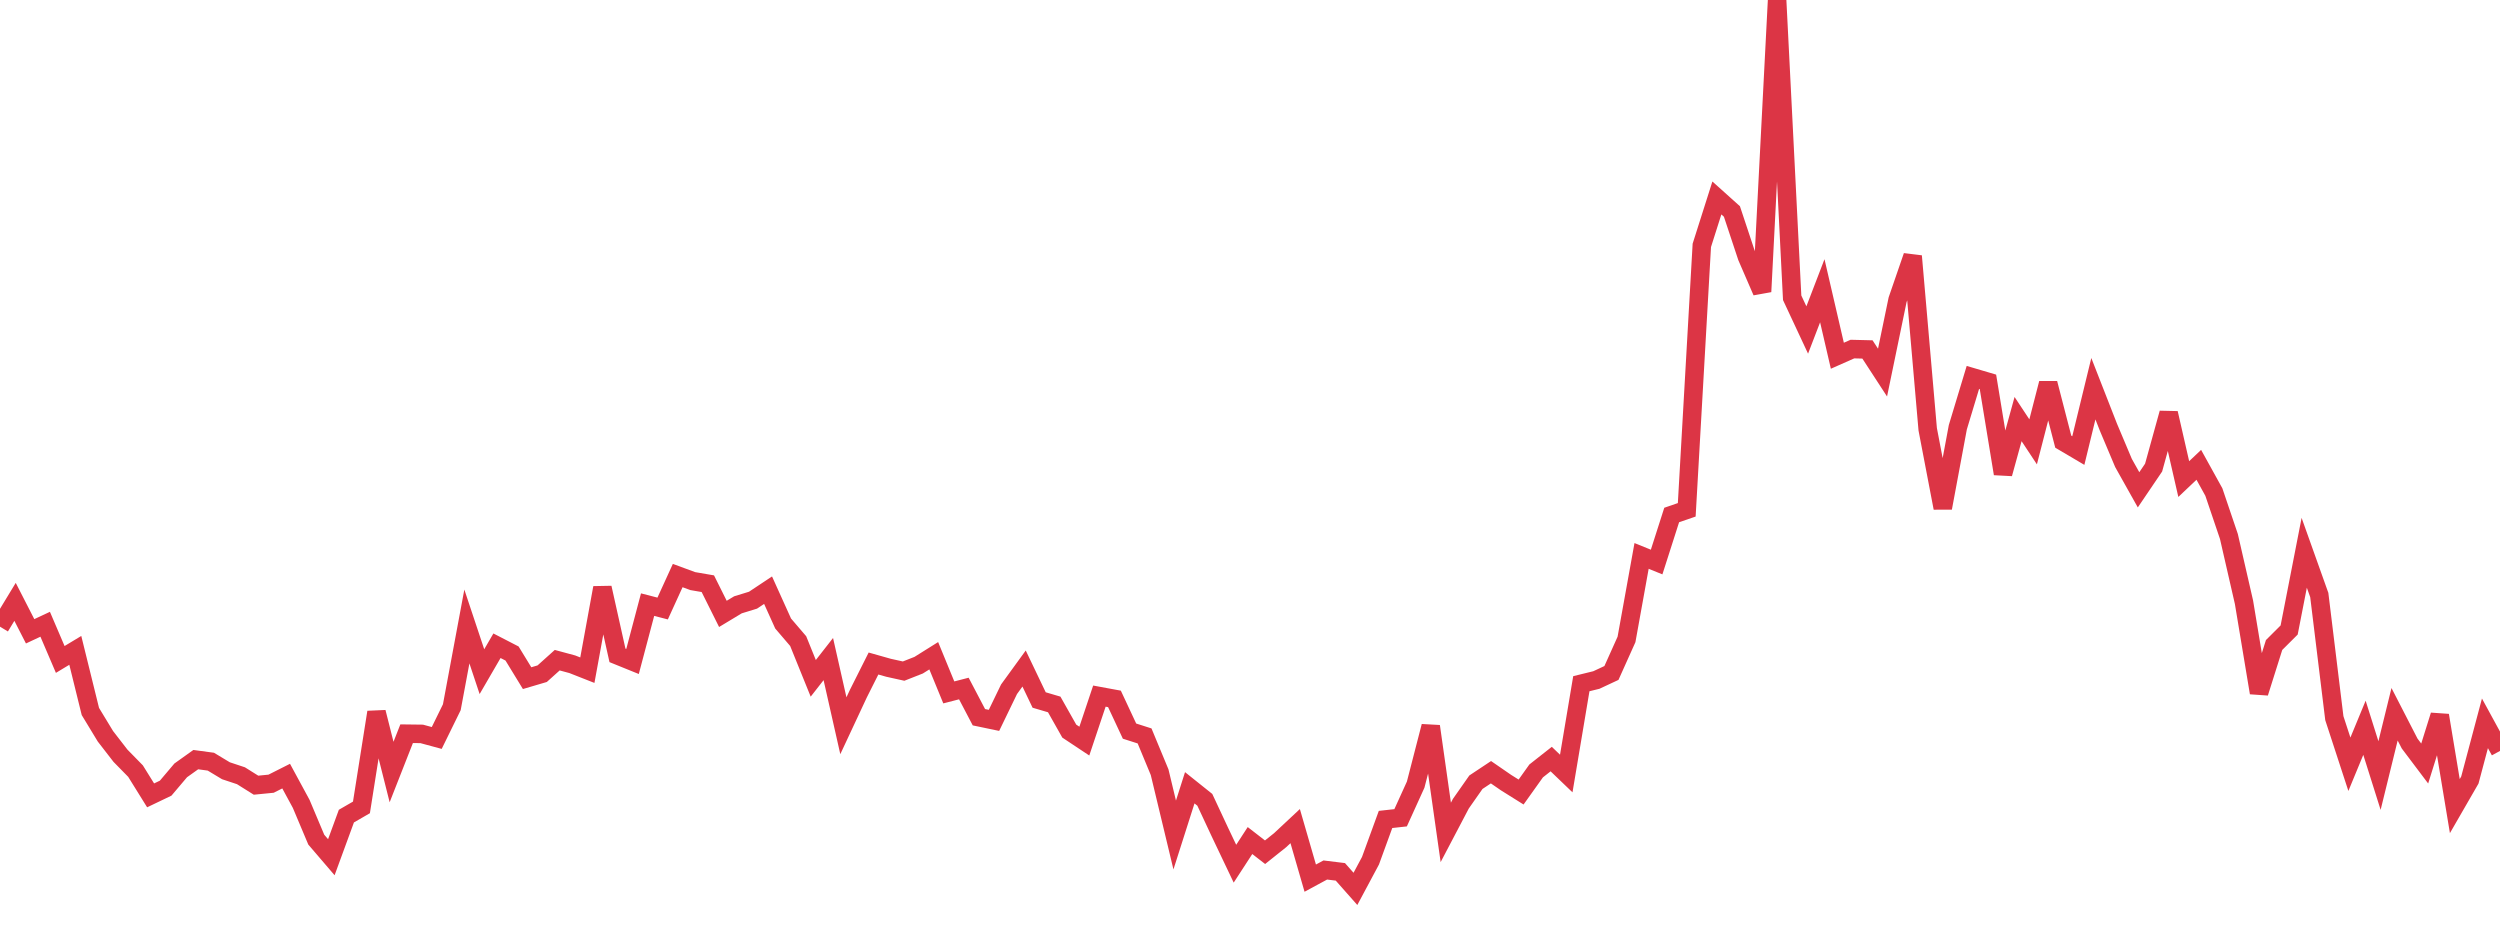 <?xml version="1.0" standalone="no"?>
<!DOCTYPE svg PUBLIC "-//W3C//DTD SVG 1.1//EN" "http://www.w3.org/Graphics/SVG/1.1/DTD/svg11.dtd">
<svg width="135" height="50" viewBox="0 0 135 50" preserveAspectRatio="none" class="sparkline" xmlns="http://www.w3.org/2000/svg"
xmlns:xlink="http://www.w3.org/1999/xlink"><path  class="sparkline--line" d="M 0 33.84 L 0 33.84 L 0.813 32.5 L 1.627 34.09 L 2.44 33.71 L 3.253 35.61 L 4.066 35.12 L 4.88 38.42 L 5.693 39.76 L 6.506 40.81 L 7.319 41.64 L 8.133 42.95 L 8.946 42.56 L 9.759 41.6 L 10.572 41.02 L 11.386 41.13 L 12.199 41.62 L 13.012 41.89 L 13.825 42.4 L 14.639 42.32 L 15.452 41.91 L 16.265 43.41 L 17.078 45.34 L 17.892 46.29 L 18.705 44.07 L 19.518 43.6 L 20.331 38.46 L 21.145 41.69 L 21.958 39.62 L 22.771 39.63 L 23.584 39.85 L 24.398 38.19 L 25.211 33.83 L 26.024 36.27 L 26.837 34.87 L 27.651 35.29 L 28.464 36.62 L 29.277 36.38 L 30.09 35.65 L 30.904 35.87 L 31.717 36.19 L 32.53 31.74 L 33.343 35.39 L 34.157 35.72 L 34.97 32.65 L 35.783 32.86 L 36.596 31.08 L 37.41 31.38 L 38.223 31.52 L 39.036 33.15 L 39.849 32.66 L 40.663 32.41 L 41.476 31.87 L 42.289 33.67 L 43.102 34.62 L 43.916 36.63 L 44.729 35.59 L 45.542 39.19 L 46.355 37.45 L 47.169 35.83 L 47.982 36.06 L 48.795 36.24 L 49.608 35.92 L 50.422 35.41 L 51.235 37.39 L 52.048 37.18 L 52.861 38.73 L 53.675 38.9 L 54.488 37.22 L 55.301 36.1 L 56.114 37.8 L 56.928 38.04 L 57.741 39.48 L 58.554 40.02 L 59.367 37.59 L 60.181 37.74 L 60.994 39.48 L 61.807 39.74 L 62.62 41.7 L 63.434 45.09 L 64.247 42.54 L 65.06 43.19 L 65.873 44.93 L 66.687 46.64 L 67.5 45.39 L 68.313 46.02 L 69.127 45.37 L 69.94 44.61 L 70.753 47.42 L 71.566 46.98 L 72.38 47.08 L 73.193 48 L 74.006 46.48 L 74.819 44.25 L 75.633 44.16 L 76.446 42.37 L 77.259 39.22 L 78.072 44.95 L 78.886 43.4 L 79.699 42.24 L 80.512 41.7 L 81.325 42.26 L 82.139 42.77 L 82.952 41.63 L 83.765 40.99 L 84.578 41.77 L 85.392 36.92 L 86.205 36.72 L 87.018 36.34 L 87.831 34.53 L 88.645 30.02 L 89.458 30.35 L 90.271 27.81 L 91.084 27.53 L 91.898 13.25 L 92.711 10.69 L 93.524 11.42 L 94.337 13.87 L 95.151 15.75 L 95.964 0 L 96.777 16.08 L 97.59 17.82 L 98.404 15.7 L 99.217 19.21 L 100.03 18.85 L 100.843 18.87 L 101.657 20.12 L 102.47 16.19 L 103.283 13.83 L 104.096 23.18 L 104.91 27.43 L 105.723 23.07 L 106.536 20.38 L 107.349 20.62 L 108.163 25.58 L 108.976 22.63 L 109.789 23.86 L 110.602 20.7 L 111.416 23.85 L 112.229 24.33 L 113.042 20.99 L 113.855 23.07 L 114.669 25 L 115.482 26.45 L 116.295 25.25 L 117.108 22.31 L 117.922 25.87 L 118.735 25.1 L 119.548 26.57 L 120.361 28.97 L 121.175 32.52 L 121.988 37.41 L 122.801 34.83 L 123.614 34.02 L 124.428 29.85 L 125.241 32.13 L 126.054 38.78 L 126.867 41.27 L 127.681 39.3 L 128.494 41.88 L 129.307 38.57 L 130.12 40.15 L 130.934 41.23 L 131.747 38.63 L 132.56 43.53 L 133.373 42.12 L 134.187 39.06 L 135 40.55" fill="none" stroke-width="1" stroke="#dc3545"></path></svg>